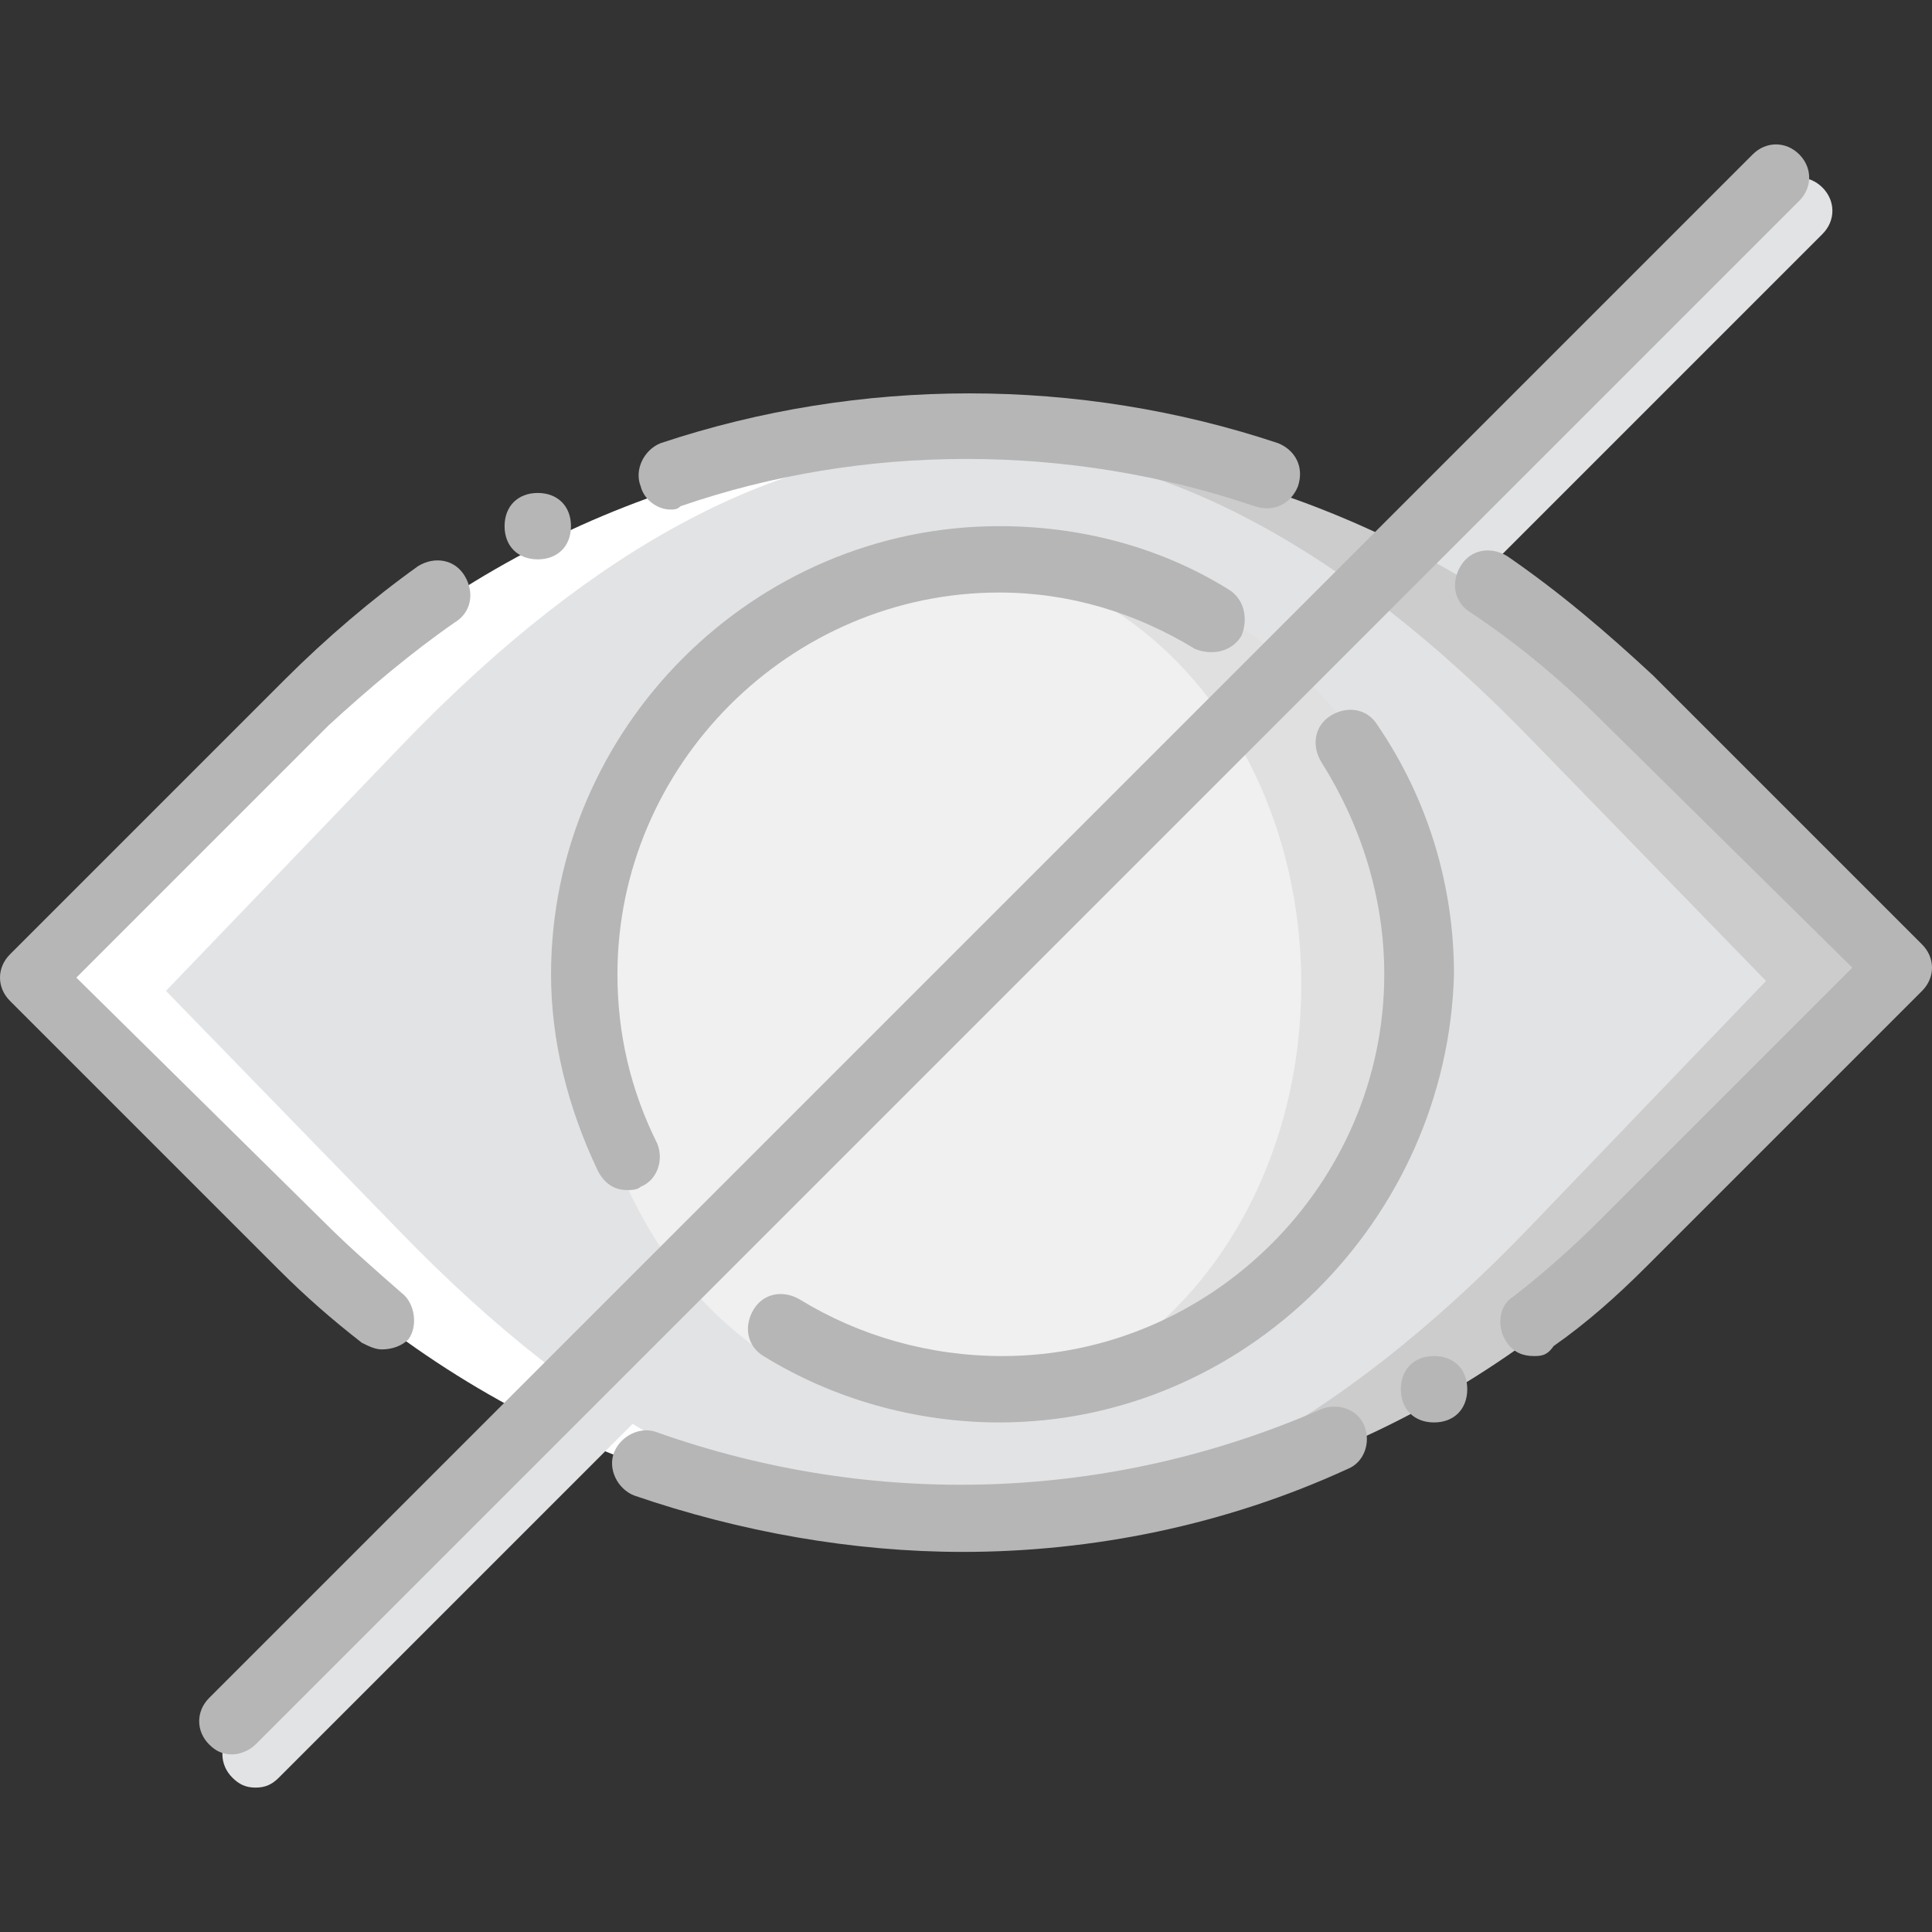 <?xml version="1.0" encoding="iso-8859-1"?>
<!-- Uploaded to: SVG Repo, www.svgrepo.com, Generator: SVG Repo Mixer Tools -->
<svg height="800px" width="800px" version="1.1" id="Layer_1" xmlns="http://www.w3.org/2000/svg" xmlns:xlink="http://www.w3.org/1999/xlink" 
	 viewBox="0 0 505.058 505.058" xml:space="preserve">
<rect x="0" y="0" width="505.058" height="505.058" fill="#333333" stroke="none"/>
<g transform="translate(1 1)">
	<path style="fill:#FFFFFF;" d="M251.529,396.885c-65.953,0-131.037-26.034-181.369-77.234L9.414,257.169l62.481-65.085
		c50.332-52.068,115.417-77.234,180.502-78.102L251.529,396.885z"/>
	<path style="fill:#E2E3E5;" d="M65.82,466.309c-2.603,0-4.339-0.868-6.075-2.603c-3.471-3.471-3.471-8.678,0-12.149L463.271,48.031
		c3.471-3.471,8.678-3.471,12.149,0s3.471,8.678,0,12.149L71.895,463.705C70.159,465.441,68.424,466.309,65.82,466.309z"/>
	<path style="fill:#CCCCCC;" d="M253.264,114.851c65.953,0,131.037,26.034,181.369,77.234l60.746,62.481l-62.481,65.085
		c-50.332,52.068-115.417,77.234-180.502,78.102L253.264,114.851z"/>
	<path style="fill:#E2E3E5;" d="M460.668,255.434l-62.481,65.085c-99.797,103.268-195.254,103.268-295.051,0L42.39,258.037
		l62.481-65.085c99.797-103.268,195.254-103.268,295.051,0L460.668,255.434z"/>
	<path style="fill:#E0E0E0;" d="M373.888,256.302c0,61.614-49.464,111.078-111.078,111.078s-111.078-49.464-111.078-111.078
		s49.464-111.078,111.078-111.078S373.888,194.688,373.888,256.302"/>
	<path style="fill:#F0F0F0;" d="M339.176,256.302c0,61.614-41.654,111.078-93.722,111.078s-93.722-49.464-93.722-111.078
		s41.654-111.078,93.722-111.078S339.176,194.688,339.176,256.302"/>
	<g>
		<path style="fill:#B6B6B6;" d="M174.295,132.207c-3.471,0-6.942-2.603-7.81-6.075c-1.736-4.339,0.868-9.546,5.207-11.281
			c52.068-17.356,109.342-17.356,161.41,0c4.339,1.736,6.942,6.075,5.207,11.281c-1.736,4.339-6.075,6.942-11.281,5.207
			c-48.597-16.488-102.4-16.488-150.129,0C176.031,132.207,175.163,132.207,174.295,132.207z"/>
		<path style="fill:#B6B6B6;" d="M98.797,351.759c-1.736,0-3.471-0.868-5.207-1.736c-7.81-6.075-14.753-12.149-21.695-19.092
			L1.603,260.641c-3.471-3.471-3.471-8.678,0-12.149l72.027-72.027c10.414-10.414,22.563-20.827,34.712-29.505
			c4.339-2.603,9.546-1.736,12.149,2.603c2.603,4.339,1.736,9.546-2.603,12.149c-11.281,7.81-22.563,17.356-32.976,26.902
			l-65.953,65.953l65.085,64.217c6.075,6.075,13.017,12.149,19.959,18.224c3.471,2.603,4.339,8.678,1.736,12.149
			C104.003,350.892,101.4,351.759,98.797,351.759z"/>
		<path style="fill:#B6B6B6;" d="M250.661,404.695c-28.637,0-58.142-5.207-85.912-14.753c-4.339-1.736-6.942-6.942-5.207-11.281
			c1.736-4.339,6.942-6.942,11.281-5.207c56.407,19.959,118.02,18.224,173.559-6.075c4.339-1.736,9.546,0,11.281,4.339
			s0,9.546-4.339,11.281C319.217,397.753,284.505,404.695,250.661,404.695z"/>
		<path style="fill:#B6B6B6;" d="M399.922,353.495c-2.603,0-5.207-0.868-6.942-3.471c-2.603-3.471-2.603-9.546,1.736-12.149
			c7.81-6.075,15.62-13.017,22.563-19.959l65.953-65.953l-64.217-63.349c-11.281-11.281-22.563-20.827-35.58-29.505
			c-4.339-2.603-5.207-7.81-2.603-12.149c2.603-4.339,7.81-5.207,12.149-2.603c13.885,9.546,26.034,19.959,38.183,31.241
			l70.292,70.292c3.471,3.471,3.471,8.678,0,12.149l-72.027,72.027c-7.81,7.81-15.62,14.753-24.298,20.827
			C403.393,353.495,401.658,353.495,399.922,353.495z"/>
		<path style="fill:#B6B6B6;" d="M260.207,370.851c-21.695,0-43.39-6.075-61.614-17.356c-4.339-2.603-5.207-7.81-2.603-12.149
			c2.603-4.339,7.81-5.207,12.149-2.603c15.62,9.546,33.844,14.753,52.936,14.753c54.671,0,99.797-45.125,99.797-99.797
			c0-19.959-6.075-39.051-16.488-55.539c-2.603-4.339-1.736-9.546,2.603-12.149c4.339-2.603,9.546-1.736,12.149,2.603
			c13.017,19.092,19.959,41.654,19.959,65.085C377.359,317.915,324.424,370.851,260.207,370.851z"/>
		<path style="fill:#B6B6B6;" d="M163.014,310.105c-3.471,0-6.075-1.736-7.81-5.207c-7.81-16.488-12.149-33.844-12.149-51.2
			c0-64.217,52.936-117.153,117.153-117.153c20.827,0,41.654,5.207,59.878,16.488c4.339,2.603,5.207,7.81,3.471,12.149
			c-2.603,4.339-7.81,5.207-12.149,3.471c-15.62-9.546-32.976-14.753-51.2-14.753c-54.671,0-99.797,45.125-99.797,99.797
			c0,15.62,3.471,30.373,10.414,44.258c1.736,4.339,0,9.546-4.339,11.281C165.617,310.105,163.881,310.105,163.014,310.105z"/>
		<path style="fill:#B6B6B6;" d="M59.746,457.631c-2.603,0-4.339-0.868-6.075-2.603c-3.471-3.471-3.471-8.678,0-12.149
			L457.197,39.353c3.471-3.471,8.678-3.471,12.149,0s3.471,8.678,0,12.149L65.82,455.027
			C64.085,456.763,61.481,457.631,59.746,457.631z"/>
		<path style="fill:#B6B6B6;" d="M148.261,136.546c0,5.207-3.471,8.678-8.678,8.678s-8.678-3.471-8.678-8.678
			s3.471-8.678,8.678-8.678S148.261,131.339,148.261,136.546"/>
		<path style="fill:#B6B6B6;" d="M382.566,362.173c0,5.207-3.471,8.678-8.678,8.678c-5.207,0-8.678-3.471-8.678-8.678
			s3.471-8.678,8.678-8.678C379.095,353.495,382.566,356.966,382.566,362.173"/>
	</g>
</g>
</svg>